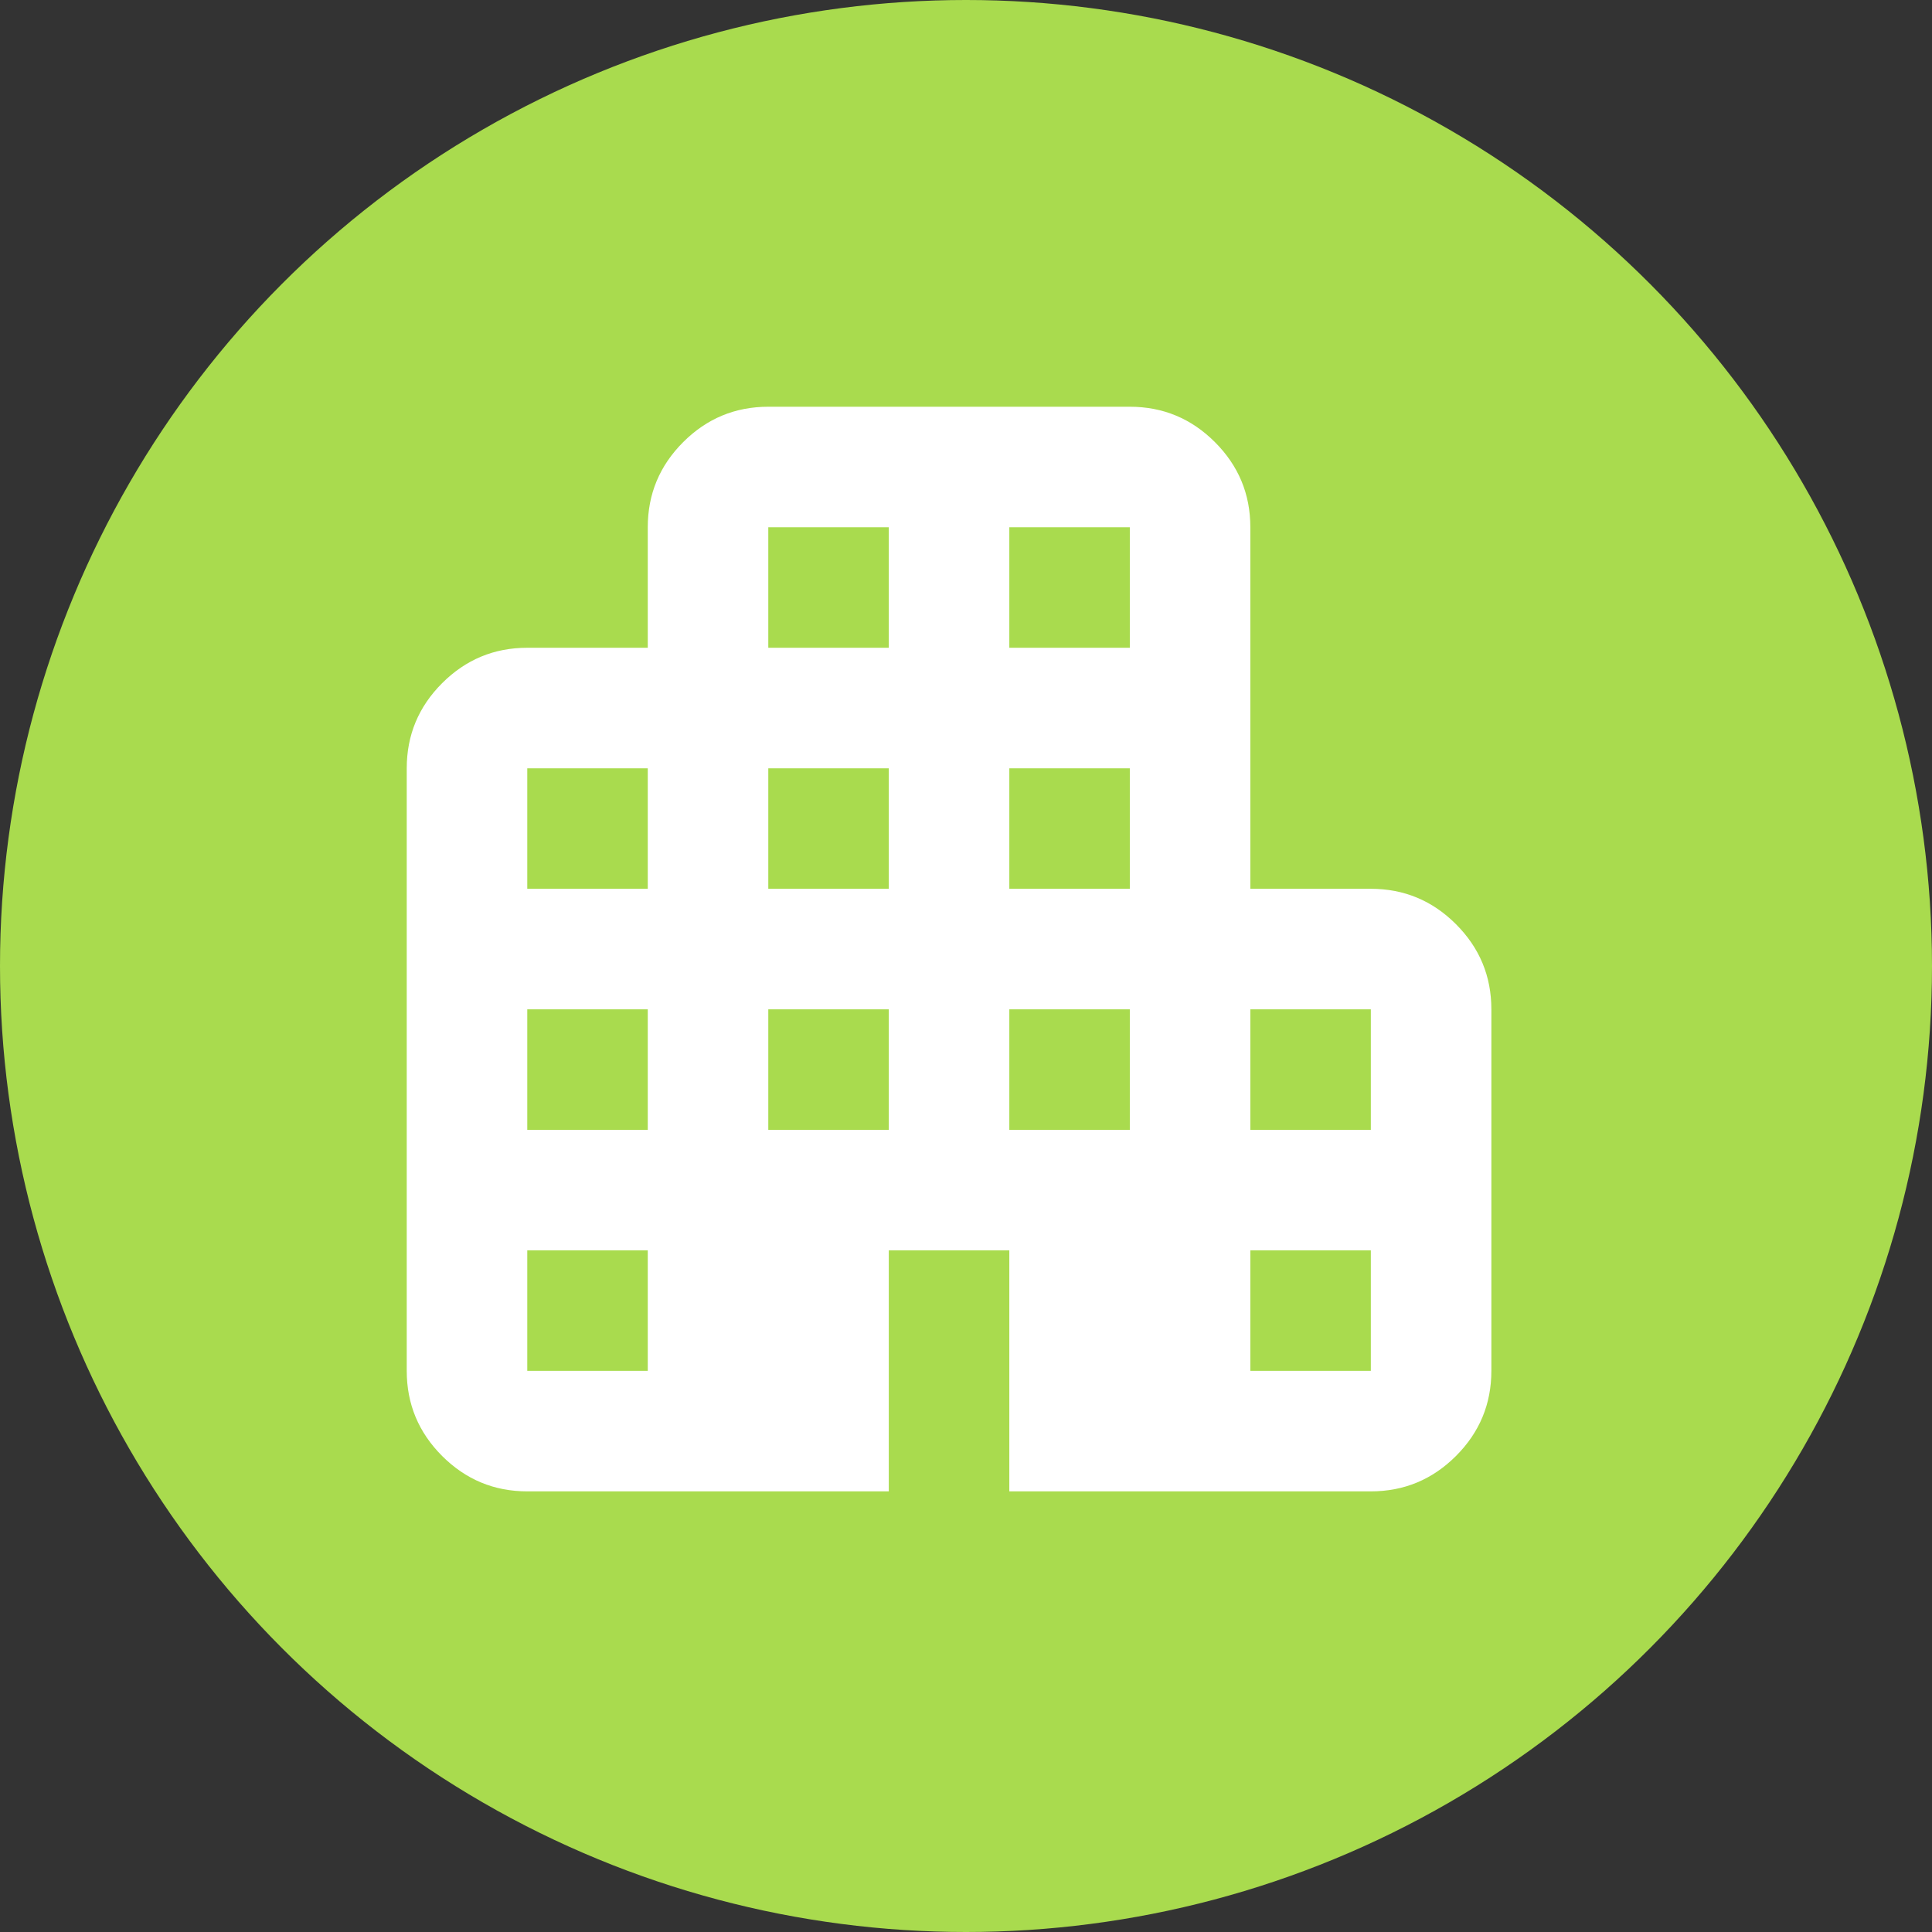 <svg width="57" height="57" viewBox="0 0 57 57" fill="none" xmlns="http://www.w3.org/2000/svg">
<rect x="0" y="0" width="57" height="57" fill="#333333" stroke="none"/>
<circle cx="28.5" cy="28.5" r="28.5" fill="#A9DB4E"/>
<path d="M15.556 44C14.578 44 13.741 43.652 13.044 42.956C12.348 42.259 12 41.422 12 40.444V22.667C12 21.689 12.348 20.852 13.044 20.156C13.741 19.459 14.578 19.111 15.556 19.111H19.111V15.556C19.111 14.578 19.459 13.741 20.156 13.044C20.852 12.348 21.689 12 22.667 12H33.333C34.311 12 35.148 12.348 35.844 13.044C36.541 13.741 36.889 14.578 36.889 15.556V26.222H40.444C41.422 26.222 42.259 26.57 42.956 27.267C43.652 27.963 44 28.8 44 29.778V40.444C44 41.422 43.652 42.259 42.956 42.956C42.259 43.652 41.422 44 40.444 44H29.778V36.889H26.222V44H15.556ZM15.556 40.444H19.111V36.889H15.556V40.444ZM15.556 33.333H19.111V29.778H15.556V33.333ZM15.556 26.222H19.111V22.667H15.556V26.222ZM22.667 33.333H26.222V29.778H22.667V33.333ZM22.667 26.222H26.222V22.667H22.667V26.222ZM22.667 19.111H26.222V15.556H22.667V19.111ZM29.778 33.333H33.333V29.778H29.778V33.333ZM29.778 26.222H33.333V22.667H29.778V26.222ZM29.778 19.111H33.333V15.556H29.778V19.111ZM36.889 40.444H40.444V36.889H36.889V40.444ZM36.889 33.333H40.444V29.778H36.889V33.333Z" fill="white"/>
</svg>
